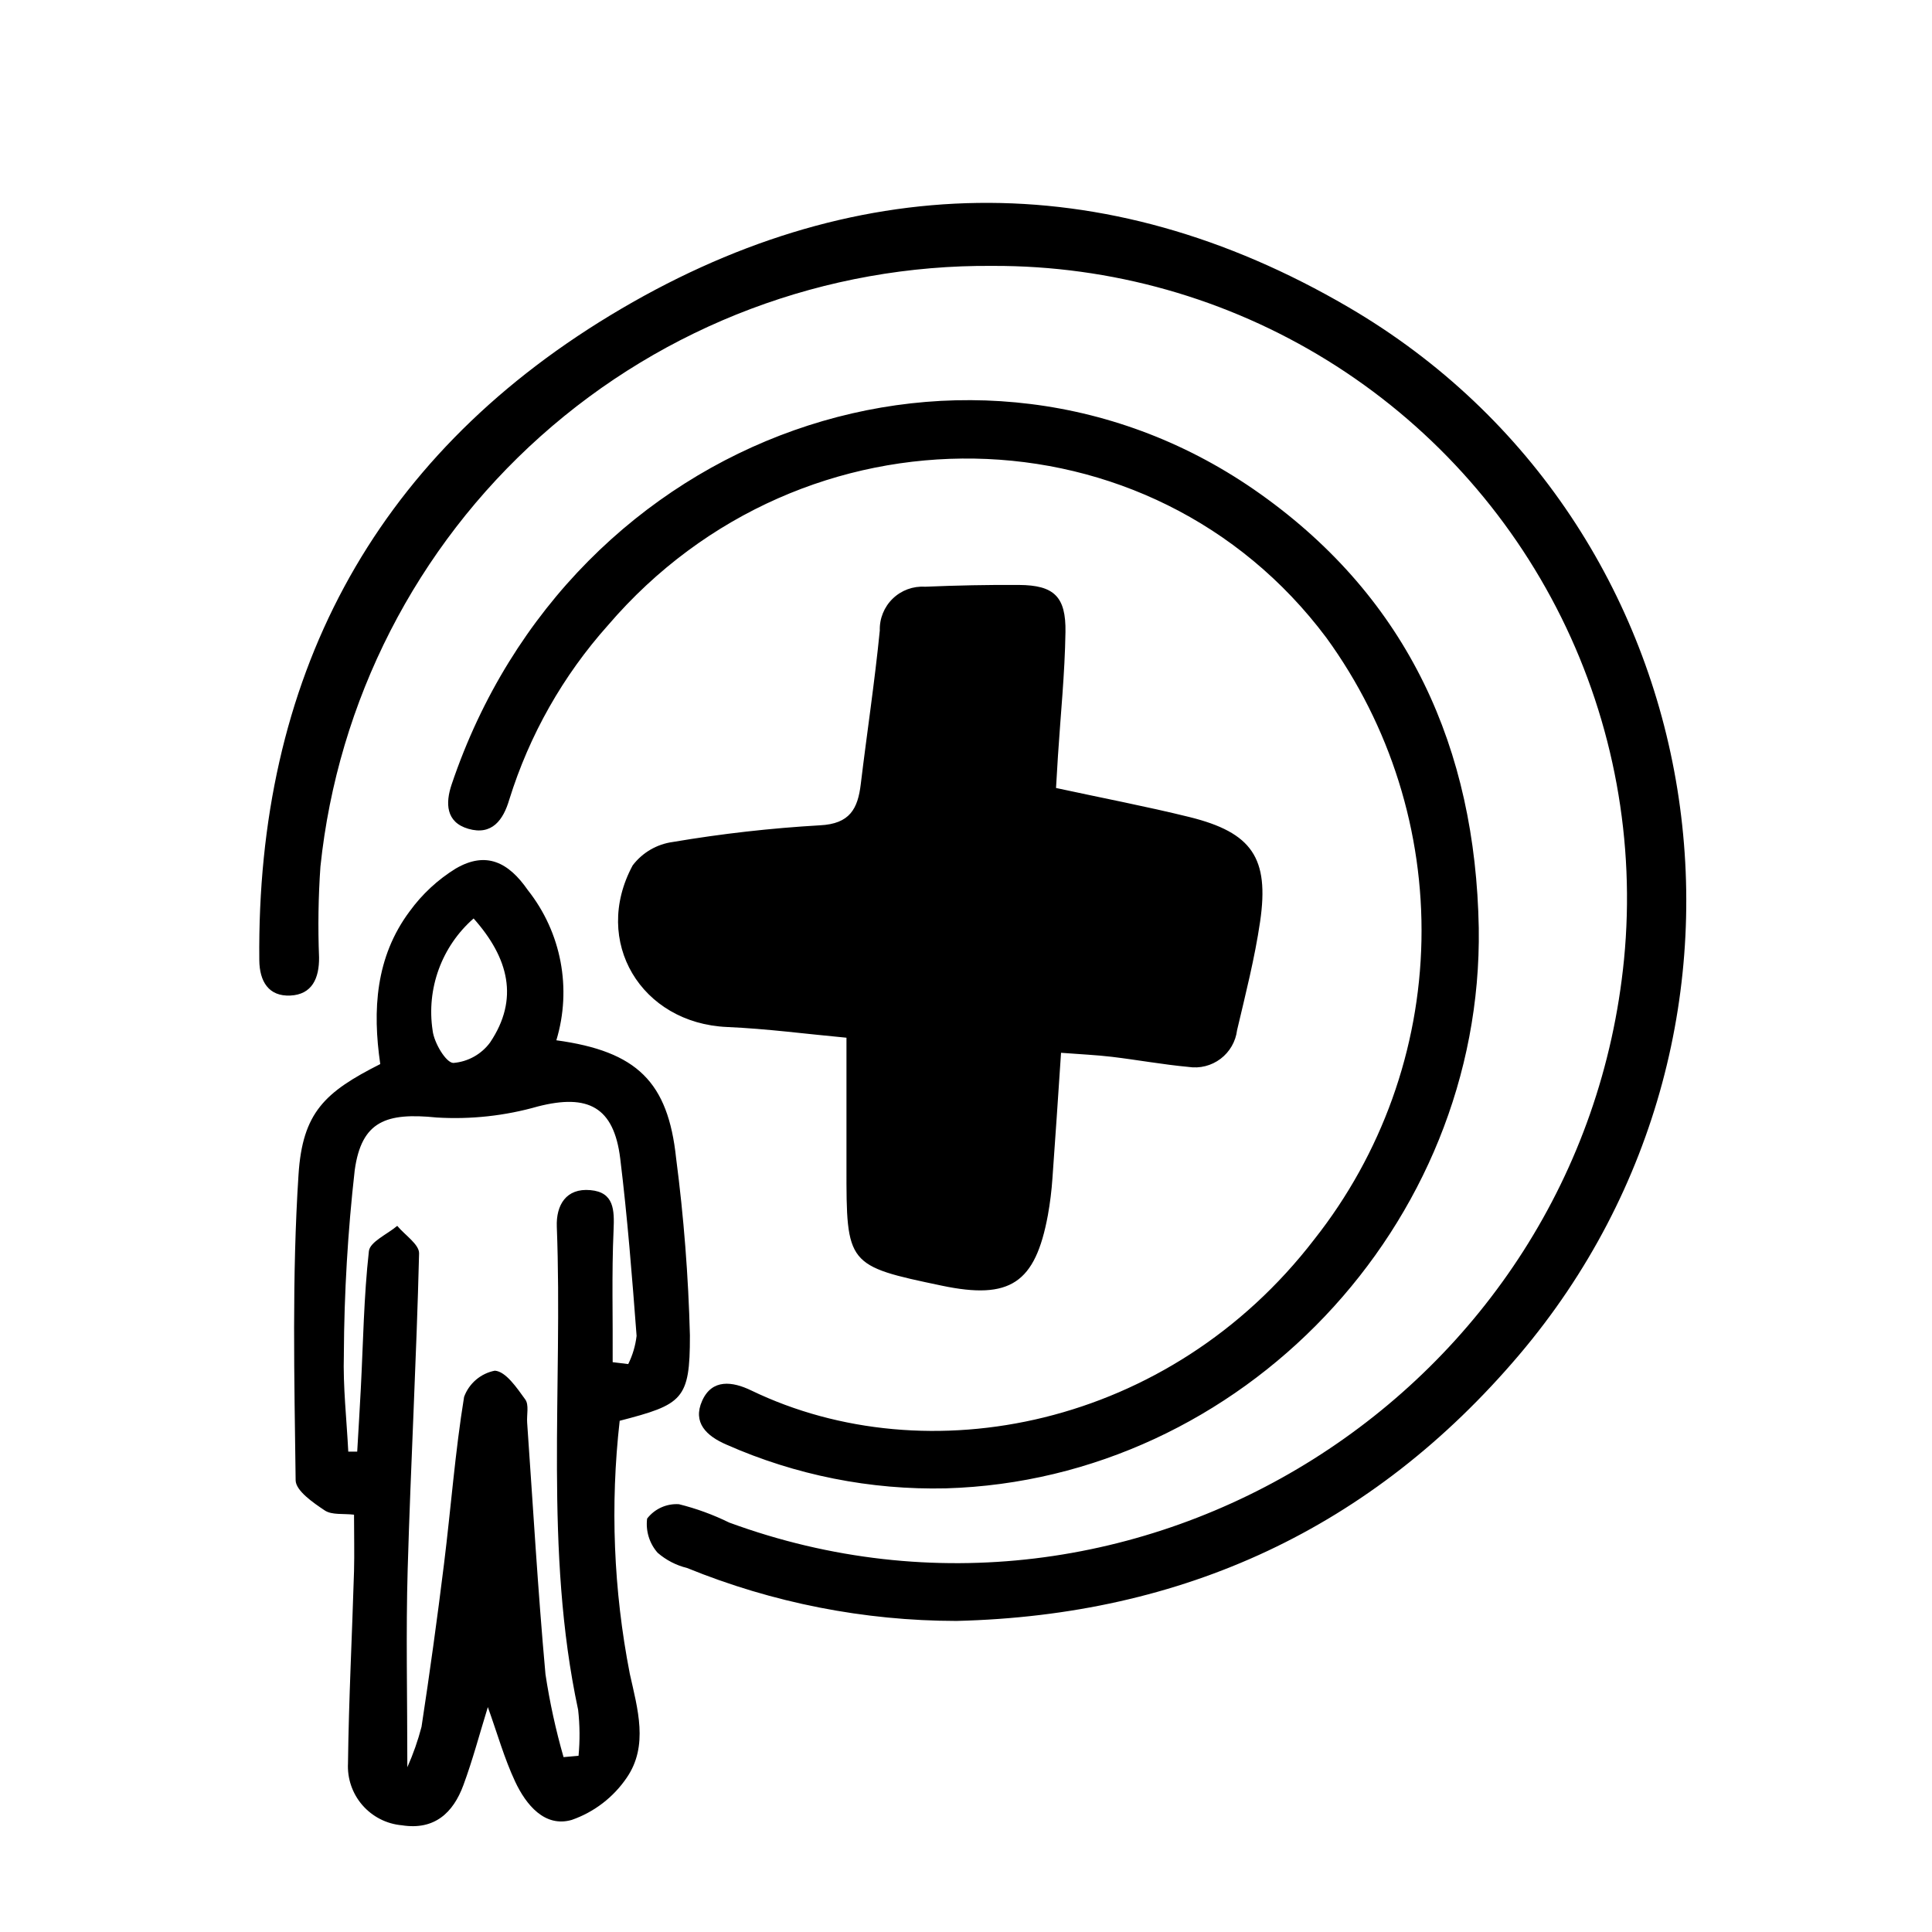 <?xml version="1.0" encoding="UTF-8"?>
<!-- Uploaded to: ICON Repo, www.iconrepo.com, Generator: ICON Repo Mixer Tools -->
<svg fill="#000000" width="800px" height="800px" version="1.1" viewBox="144 144 512 512" xmlns="http://www.w3.org/2000/svg">
 <path d="m426.36 311.52c0.156-9.461-3.078-12.43-12.262-12.5-8.324-0.059-16.625 0.121-24.965 0.469-3.168-0.199-6.269 0.945-8.547 3.152-2.277 2.203-3.523 5.266-3.43 8.434-1.344 13.602-3.402 27.129-5.039 40.703-0.781 6.551-2.898 10.551-10.816 10.938-13.062 0.754-26.074 2.227-38.973 4.414-4.242 0.57-8.082 2.805-10.668 6.215-10.855 20.152 2.266 41.852 25.051 42.824 10.578 0.457 21.09 1.863 31.613 2.836v34.199c-0.035 26.027 0.141 26.25 25.277 31.512 18.078 3.793 24.766-0.629 28.102-18.703 0.578-3.219 0.98-6.469 1.203-9.734 0.785-10.617 1.465-21.234 2.281-33.277 5.262 0.406 9.375 0.578 13.457 1.066 6.781 0.812 13.516 2.051 20.312 2.676l0.004 0.004c3.008 0.461 6.07-0.312 8.5-2.148 2.426-1.836 4.008-4.574 4.379-7.594 2.246-9.543 4.684-19.086 6.102-28.766 2.473-16.887-2.176-23.613-18.711-27.711-11.465-2.828-23.078-5.039-35.371-7.703 0.152-2.606 0.312-5.543 0.504-8.43 0.699-10.93 1.832-21.898 1.996-32.875zm74.992-86.109c-64.855-37.91-131.82-36.508-195.67 2.184-63.242 38.32-93.707 96.641-92.965 170.86 0.055 5.629 2.469 9.645 8.227 9.375 5.758-0.266 7.668-4.59 7.609-10.102-0.316-8.02-0.195-16.055 0.363-24.062 4.586-43.945 25.383-84.605 58.332-114.04 32.949-29.438 75.688-45.539 119.87-45.16 31.309-0.098 62.02 8.582 88.648 25.051 26.629 16.473 48.105 40.074 62.004 68.129 13.895 28.059 19.648 59.449 16.613 90.609-11.297 114.6-129.26 188.86-237.14 149.24-4.254-2.09-8.715-3.723-13.316-4.863-3.269-0.211-6.43 1.215-8.434 3.809-0.414 3.281 0.602 6.582 2.789 9.066 2.246 1.945 4.922 3.328 7.809 4.031 22.668 9.238 46.914 14.004 71.395 14.027 60.09-1.473 110.07-24.512 149.09-70.488 73.949-87.145 52.941-220.31-45.215-277.66zm-193.13 295.11c16.676-4.324 18.641-5.57 18.609-22.547h0.004c-0.402-15.738-1.621-31.441-3.66-47.055-2.137-20.152-10.312-28.305-31.738-31.234 4.148-13.707 1.328-28.574-7.559-39.801-5.106-7.379-11.055-10.398-19.074-5.723v-0.004c-4.777 2.945-8.934 6.797-12.23 11.336-9.07 12.133-9.883 26.254-7.801 40.496-14.699 7.422-20.609 12.828-21.664 29.336-1.75 26.902-1.109 53.977-0.762 80.973 0.035 2.75 4.625 5.926 7.715 7.984 1.895 1.266 4.953 0.785 7.758 1.125 0 5.508 0.125 10.246 0 14.977-0.504 16.941-1.391 33.875-1.598 50.824l0.004 0.004c-0.234 4.066 1.129 8.066 3.793 11.148 2.664 3.082 6.426 5.004 10.484 5.359 8.613 1.359 13.602-3.281 16.309-10.664 2.449-6.629 4.262-13.496 6.473-20.656 2.519 7.008 4.359 13.602 7.231 19.734 2.871 6.133 7.824 12.223 14.984 10.168 5.934-2.062 11.047-5.981 14.582-11.176 5.84-8.496 2.891-18.242 0.805-27.625h0.004c-4.301-22.059-5.199-44.648-2.668-66.98zm-38.711-133.12c9.336 10.5 12.09 21.367 4.375 32.852v0.004c-2.309 3.137-5.859 5.117-9.742 5.434-1.953-0.031-5.113-5.34-5.492-8.566l0.004 0.004c-1.703-11.113 2.394-22.324 10.855-29.727zm37.09 82.625c0.238-5.387 0.145-10.078-6.144-10.629-6.449-0.586-9.117 3.988-8.898 9.703 1.641 42.684-3.422 85.648 5.652 128.03 0.453 4.043 0.492 8.121 0.109 12.172l-3.977 0.352 0.004 0.004c-2.07-7.215-3.672-14.555-4.793-21.977-2.016-22.199-3.293-44.461-4.856-66.699-0.145-2.07 0.539-4.699-0.504-6.117-2.211-3.059-5.16-7.438-8.062-7.621-3.742 0.727-6.832 3.363-8.145 6.945-2.383 14.645-3.492 29.492-5.316 44.23-1.785 14.441-3.773 28.844-5.965 43.207-0.957 3.664-2.215 7.246-3.758 10.707 0-18.988-0.395-35.734 0.09-52.453 0.812-27.91 2.336-55.801 3.023-83.715 0.059-2.383-3.769-4.867-5.789-7.301-2.621 2.223-7.234 4.219-7.512 6.695-1.352 12.09-1.512 24.305-2.144 36.473-0.281 5.543-0.637 11.082-0.953 16.66h-2.367c-0.434-8.602-1.422-17.215-1.168-25.789h-0.004c0.086-16.301 1.047-32.586 2.879-48.785 1.812-13.098 8.422-15.301 21.664-13.977v0.004c9.074 0.559 18.18-0.434 26.918-2.938 13.215-3.367 20.098 0.086 21.781 13.816 1.914 15.617 3.144 31.309 4.336 46.992v-0.004c-0.301 2.602-1.051 5.133-2.215 7.481l-4.125-0.504c0.078-11.621-0.281-23.305 0.238-34.965zm29.918 56.816c18.301 8.094 38.164 12.051 58.168 11.586 78.387-2.309 142.37-69.824 141.2-148.53-0.871-47.535-18.672-87.078-57.801-114.93-75.523-53.824-182.78-16.988-214.41 76.953-1.637 4.867-1.578 9.969 4.43 11.719 6.289 1.832 9.281-2.367 10.855-7.742l0.004-0.004c5.312-17.094 14.234-32.848 26.16-46.199 51.629-60.254 144.05-58.613 190.38 3.32 16.926 23.289 25.77 51.469 25.191 80.254-0.578 28.781-10.551 56.582-28.398 79.172-38.34 49.879-102.62 62.531-149.22 40.039-4.957-2.394-10.383-3.141-13.008 2.754-2.566 5.754 1.117 9.316 6.453 11.609z"/>
</svg>
